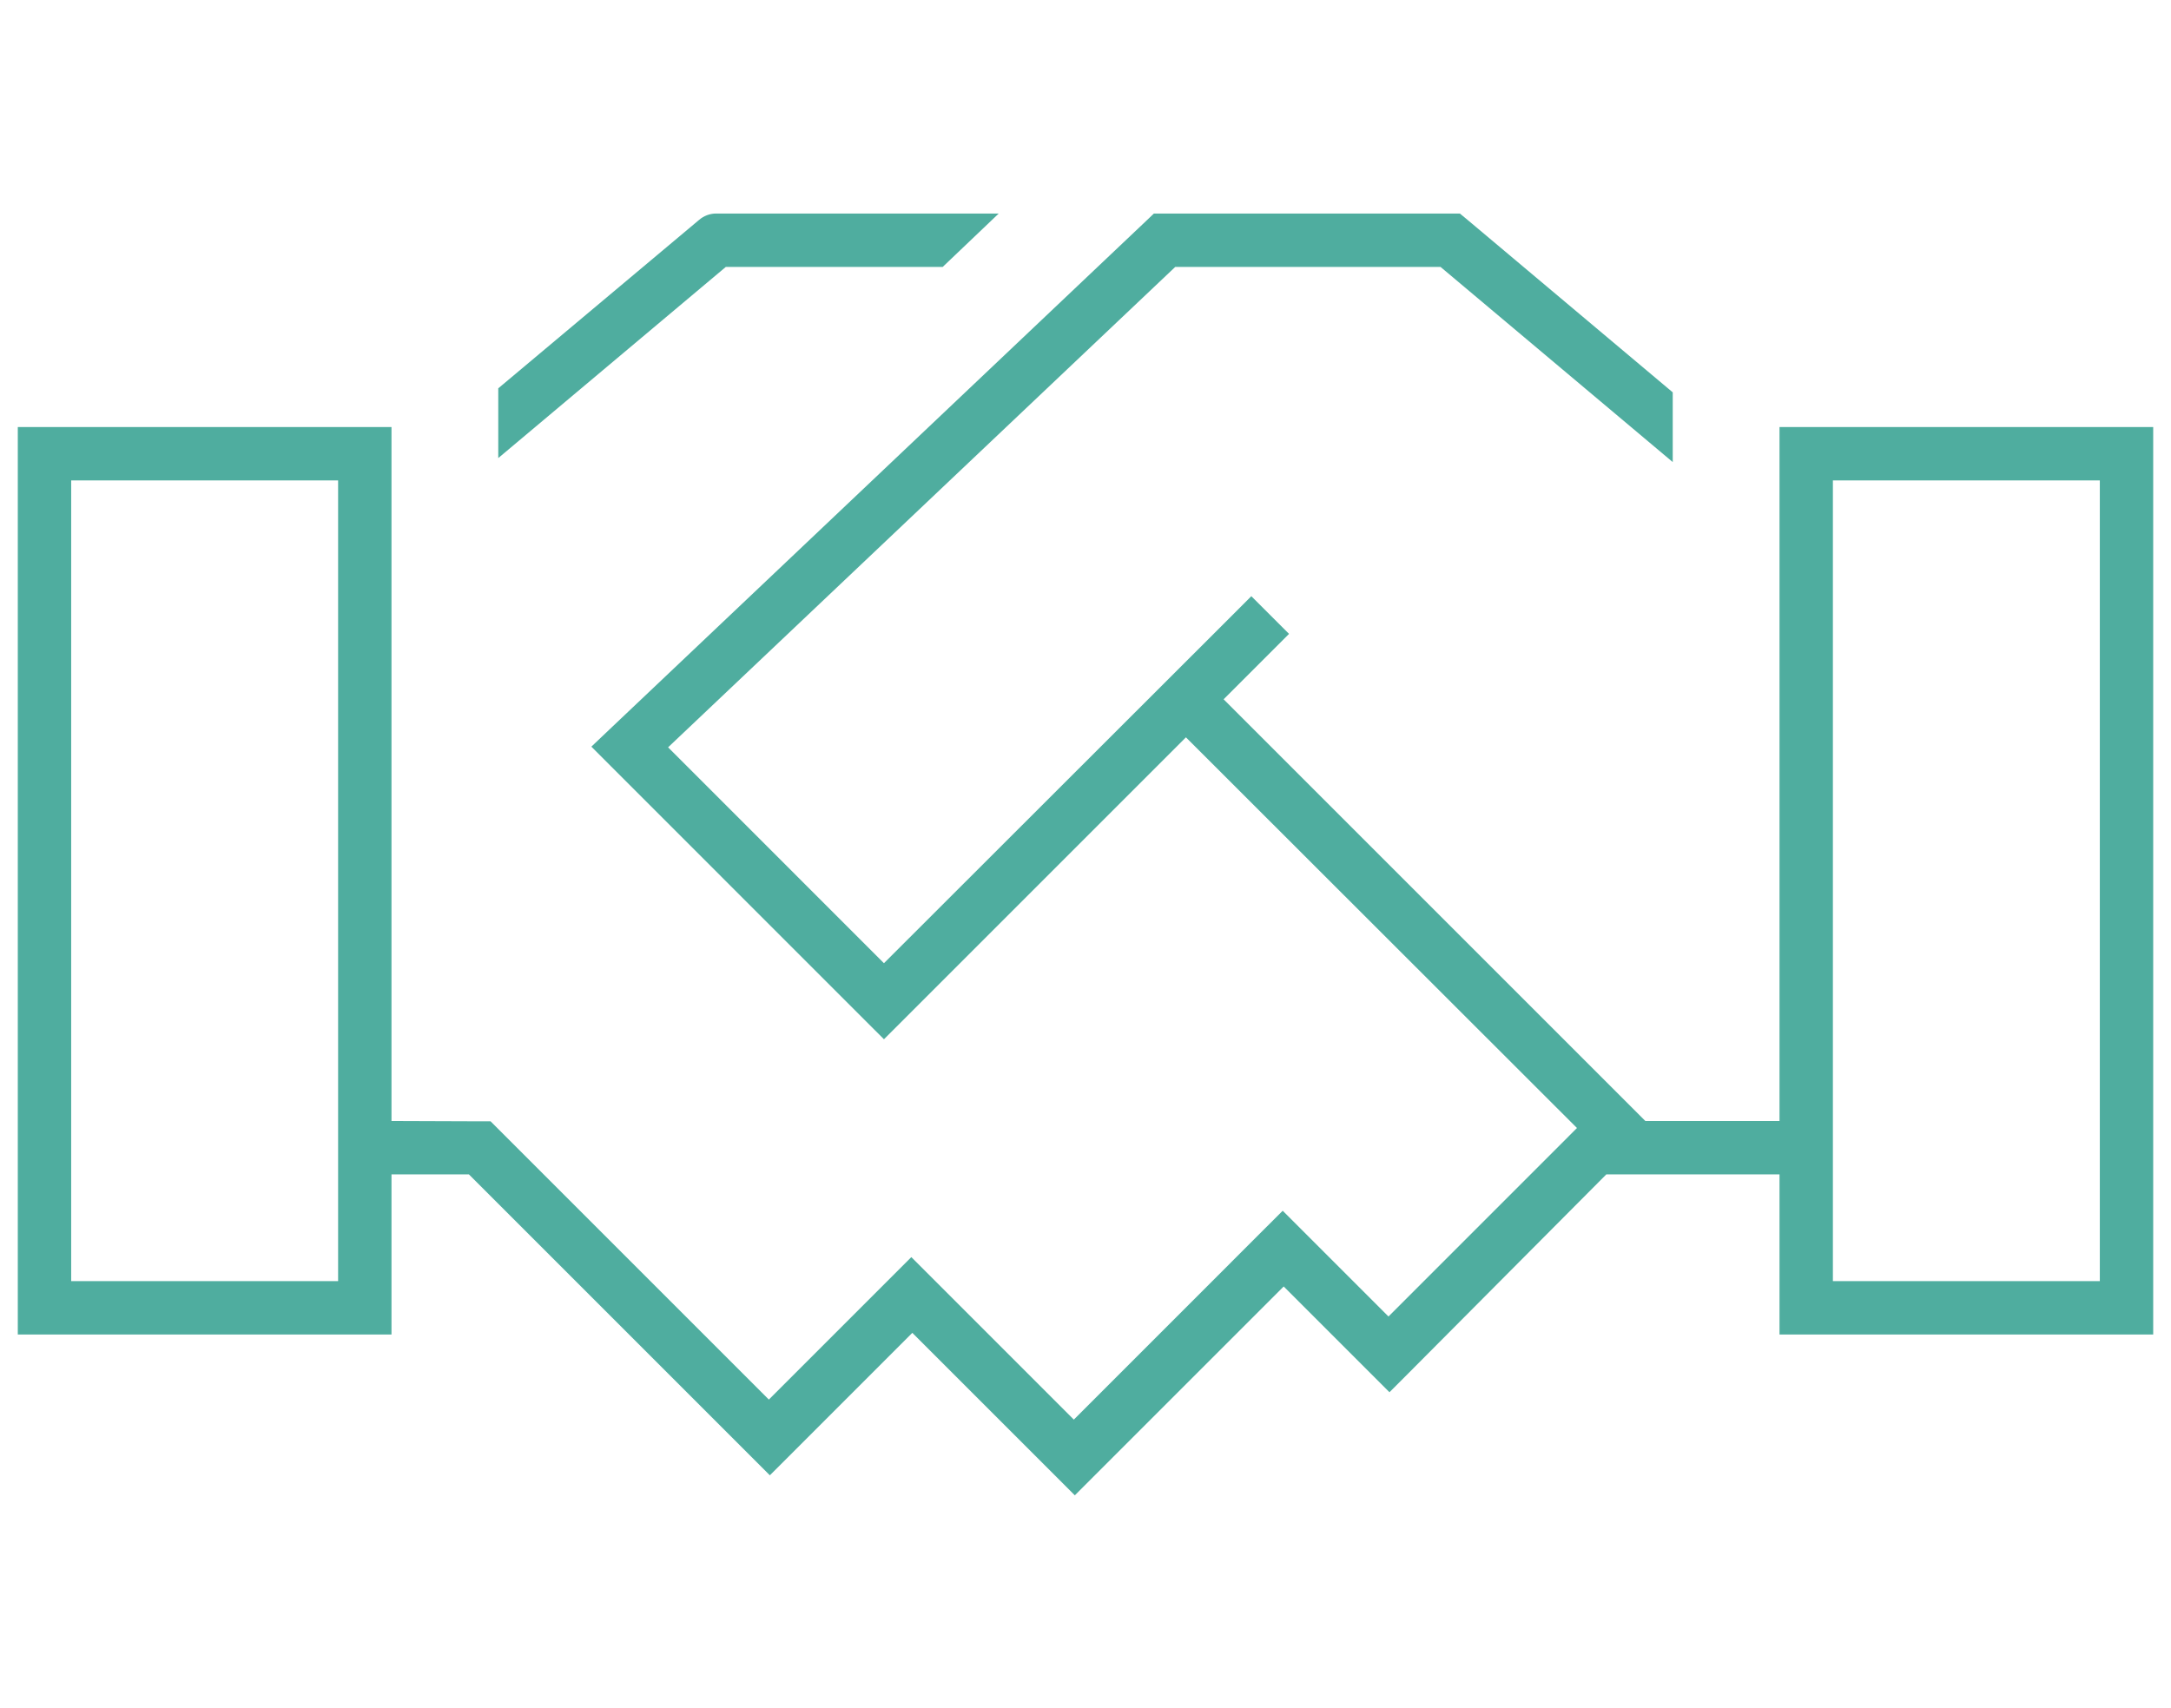 <svg width="61" height="48" viewBox="0 0 61 48" fill="none" xmlns="http://www.w3.org/2000/svg">
<g id="handshake" clip-path="url(#clip0_7806_47244)">
<path id="Primary" d="M20.122 6C19.944 6 19.775 6.066 19.644 6.178L14 10.912V12.872L20.394 7.5H26.488L28.062 6H20.113H20.122ZM11 33H13.175L17.872 37.697L18.406 38.231L21.097 40.922L21.631 41.456L22.166 40.922L25.634 37.453L29.666 41.484L30.2 42.019L30.734 41.484L36.069 36.15L38.506 38.587L39.041 39.122L39.575 38.587L45.134 33H45.5H50V36V37.5H51.5H59H60.5V36V13.5V12H59H51.5H50V13.5V31.5H46.231L45.903 31.172L34.381 19.65L35.684 18.347L36.219 17.812L35.159 16.753L34.625 17.288L24.837 27.066L18.772 21L33.022 7.5H40.475L47 12.984V11.025L41.234 6.178L41.019 6H40.747H32.722H32.422L32.206 6.206L17.178 20.447L16.616 20.981L17.159 21.525L24.303 28.669L24.837 29.203L25.372 28.669L33.322 20.719L44.309 31.697L39.013 36.994L36.575 34.556L36.041 34.022L35.506 34.556L30.172 39.891L26.141 35.859L25.606 35.325L25.072 35.859L21.603 39.328L17.469 35.194L14 31.725L13.784 31.509H13.475L11 31.5V13.5V12H9.5H2H0.5V13.5V36V37.5H2H9.5H11V36V33ZM9.5 13.5V36H2V13.5H9.5ZM59 13.5V36H51.5V13.5H59Z" fill="#4FAD9F"/>
</g>
<defs>
<clipPath id="clip0_7806_47244">
<rect width="60" height="48" fill="white" transform="translate(0.5)"/>
</clipPath>
</defs>
</svg>
